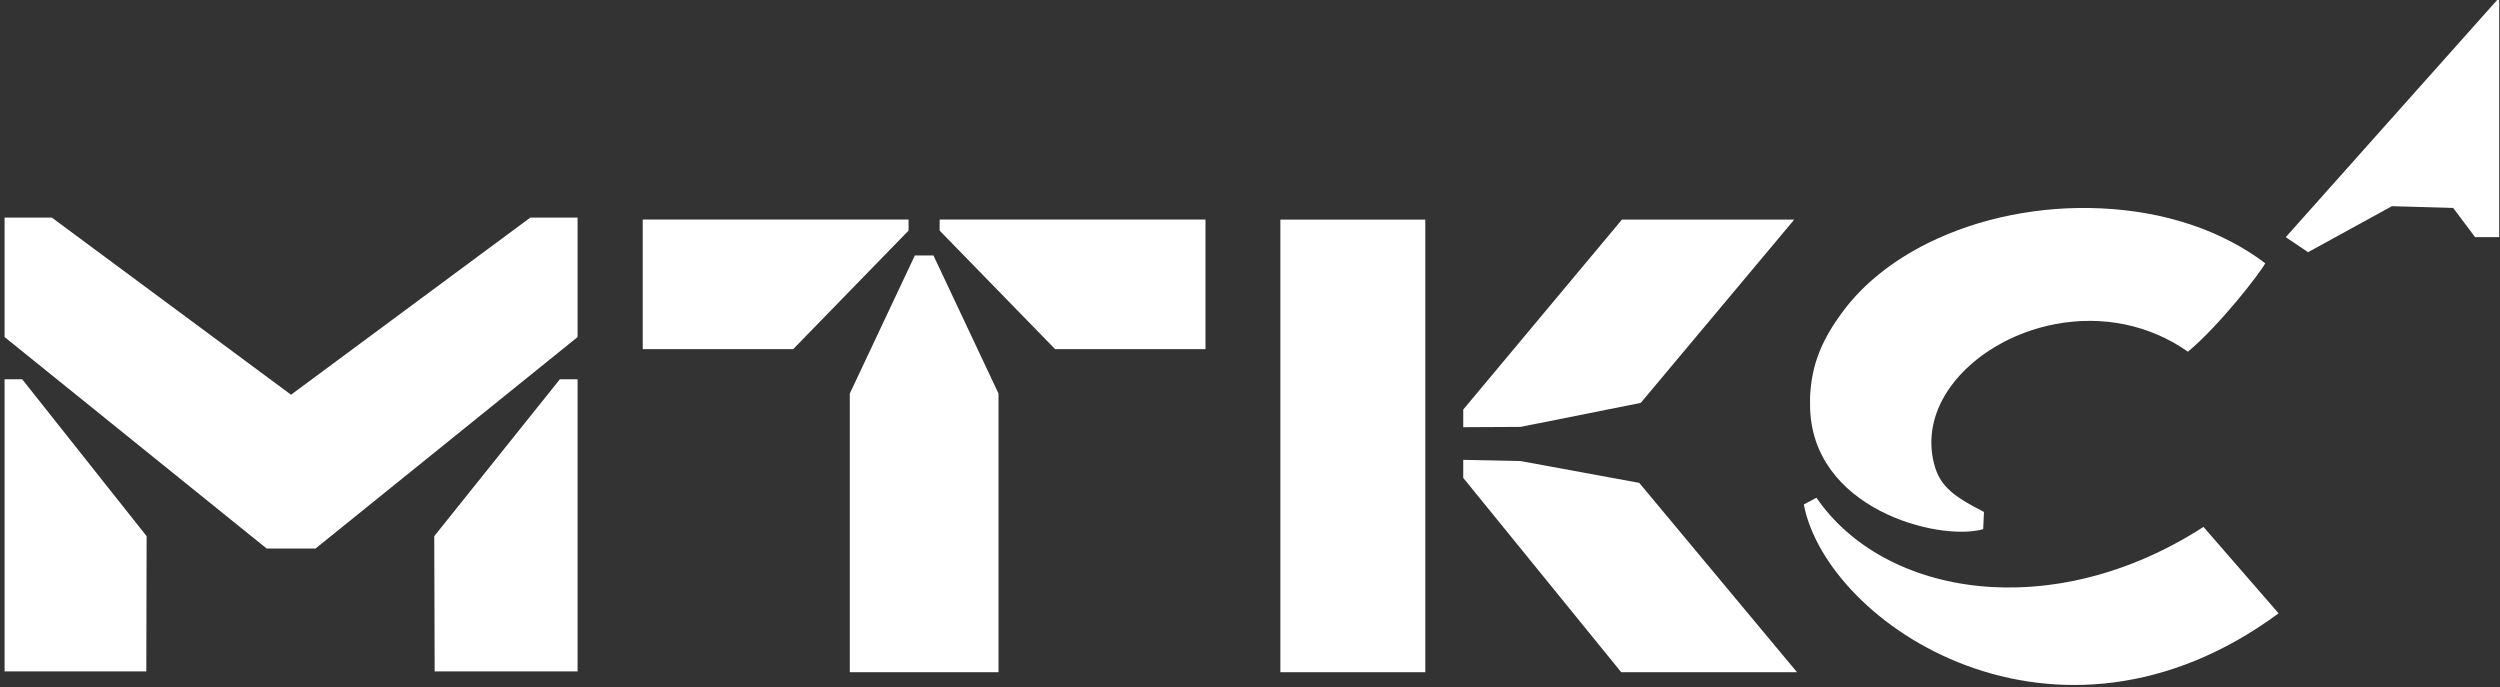 <?xml version="1.0" encoding="UTF-8"?> <!-- Generator: Adobe Illustrator 24.1.0, SVG Export Plug-In . SVG Version: 6.00 Build 0) --> <svg xmlns="http://www.w3.org/2000/svg" xmlns:xlink="http://www.w3.org/1999/xlink" id="Layer_1" x="0px" y="0px" viewBox="0 0 251 69" style="enable-background:new 0 0 251 69;" xml:space="preserve"><rect x="0" y="0" width="251" height="69" fill="#333333" stroke="none"/> <style type="text/css"> .st0{fill:#FFFFFF;} </style> <g> <polygon class="st0" points="229.49,23.81 231.73,25.32 240.15,20.7 246.3,20.88 248.5,23.81 250.92,23.81 250.92,-0.23 "></polygon> <path class="st0" d="M199.11,53.13c0,0,0.08-1.73,0.08-1.73c-3.3-1.69-4.62-2.72-5.13-5.37c-0.47-2.46,0.15-4.97,1.8-7.24 c2.24-3.09,6.16-5.43,10.49-6.25c4.77-0.9,9.49,0.08,13.32,2.77c3.13-2.6,7.25-7.89,7.76-8.88c-4.38-3.31-10.07-5.21-16.46-5.51 c-6.09-0.29-12.26,0.94-17.37,3.47c-3.57,1.76-6.53,4.13-8.55,6.85c-2.08,2.79-3.19,5.3-3.32,8.68c0,0.2,0,0.42,0,0.68 C181.72,51.12,194.67,54.39,199.11,53.13z"></path> <path class="st0" d="M182.37,49.97l-1.27,0.68c2.34,12.08,25.32,27.39,47.67,10.93l-7.54-8.68 C206.08,62.68,189.19,59.92,182.37,49.97z"></path> <polygon class="st0" points="164.73,40.45 180.14,22.05 162.84,22.05 146.91,41.12 146.91,42.89 152.66,42.86 "></polygon> <polygon class="st0" points="152.66,46.29 146.91,46.17 146.91,47.98 162.77,67.49 180.42,67.49 164.58,48.48 "></polygon> <rect x="128.55" y="22.05" class="st0" width="14.55" height="45.44"></rect> <polygon class="st0" points="92.78,25.65 91.85,25.65 85.32,39.51 85.32,67.49 92.78,67.49 100.25,67.49 100.25,39.51 93.72,25.65 "></polygon> <polygon class="st0" points="94.34,23.15 105.93,35.05 121.03,35.05 121.03,22.04 94.34,22.04 "></polygon> <polygon class="st0" points="91.22,22.04 64.53,22.04 64.53,35.05 79.64,35.05 91.22,23.15 "></polygon> <polygon class="st0" points="29.22,39.63 5.21,21.85 0.46,21.85 0.46,33.84 26.77,55.07 29.22,55.07 31.68,55.07 57.99,33.84 57.99,21.85 53.24,21.85 "></polygon> <polygon class="st0" points="43.6,53.83 43.64,67.41 57.99,67.41 57.99,38.08 56.21,38.08 "></polygon> <polygon class="st0" points="0.46,38.08 0.46,67.41 14.69,67.41 14.72,53.83 2.23,38.08 "></polygon> </g> </svg> 